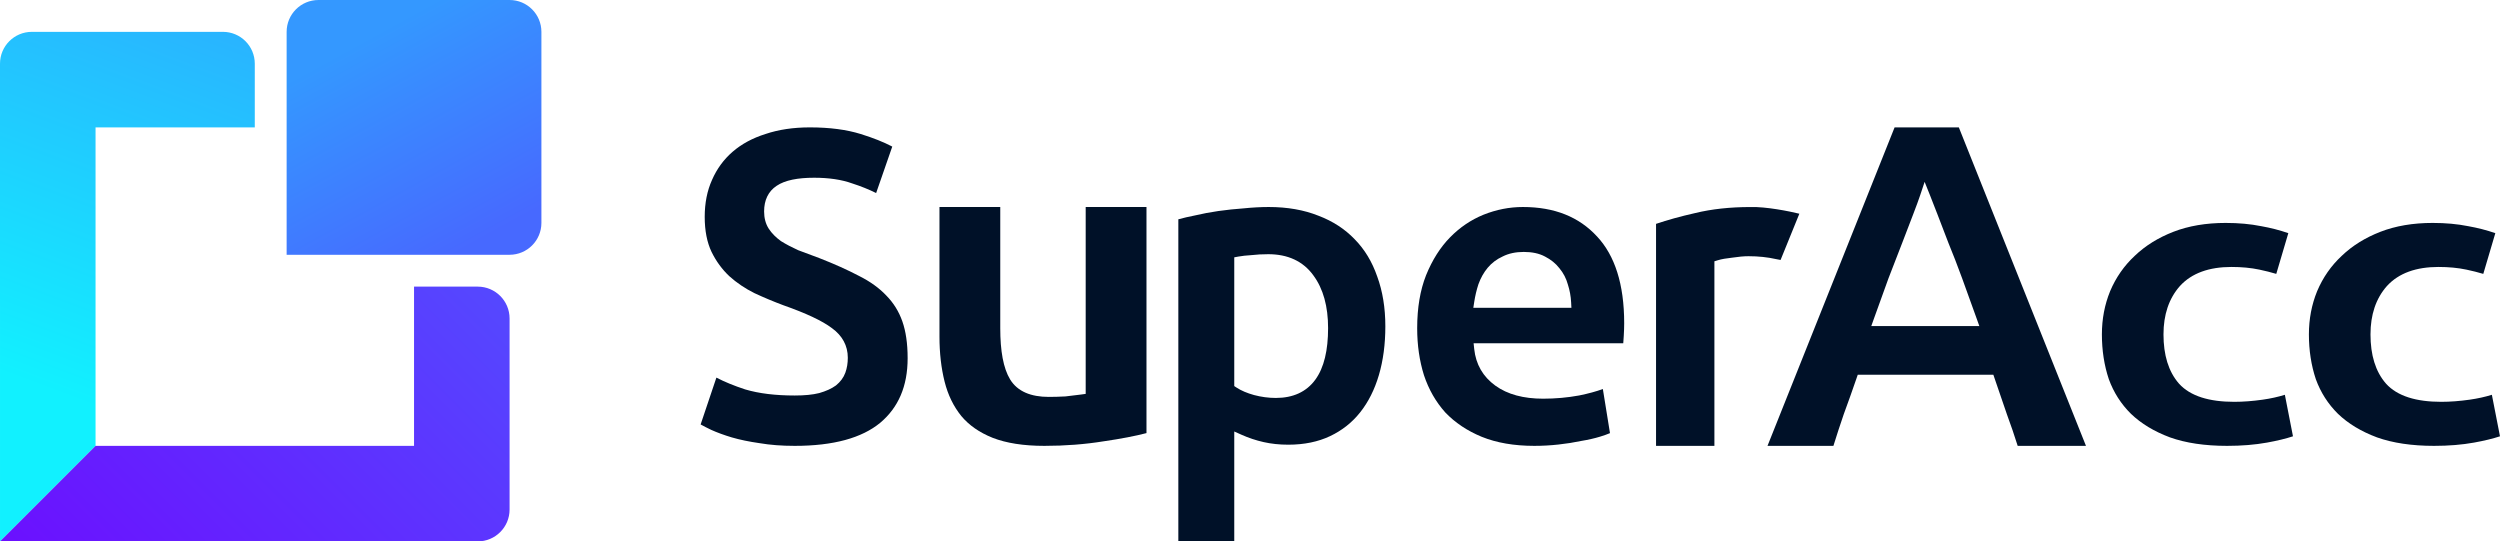 <svg width="314" height="68" viewBox="0 0 314 68" fill="none" xmlns="http://www.w3.org/2000/svg">
<path d="M96.16 16.826C97.787 16.279 99.637 16 101.716 16C104.202 16 106.325 16.281 108.097 16.83C109.678 17.321 110.999 17.849 112.068 18.411L110.043 24.246C109.125 23.79 108.124 23.388 107.044 23.04C105.702 22.556 104.102 22.324 102.257 22.324C100.209 22.324 98.603 22.627 97.551 23.335C96.485 24.039 95.972 25.152 95.972 26.553C95.972 27.379 96.159 28.12 96.566 28.741C96.941 29.311 97.449 29.819 98.073 30.272L98.091 30.285L98.109 30.296C98.747 30.692 99.456 31.065 100.234 31.417L100.249 31.424L100.265 31.43C101.061 31.735 101.928 32.059 102.866 32.401C104.798 33.156 106.471 33.907 107.889 34.654L107.9 34.66C109.294 35.358 110.425 36.175 111.306 37.104L111.314 37.113C112.224 38.036 112.895 39.116 113.333 40.359C113.77 41.6 113.999 43.138 113.999 44.99C113.999 48.512 112.838 51.191 110.547 53.11C108.245 55.001 104.704 56 99.821 56C98.186 56 96.721 55.887 95.424 55.665L95.408 55.663C94.095 55.476 92.932 55.234 91.918 54.939C90.928 54.641 90.072 54.327 89.344 53.998C88.838 53.758 88.39 53.529 87.999 53.312L89.979 47.428C91.012 47.966 92.214 48.457 93.579 48.905L93.594 48.91C95.324 49.425 97.403 49.676 99.821 49.676C101.037 49.676 102.063 49.579 102.884 49.373L102.902 49.368C103.736 49.128 104.437 48.819 104.981 48.421L104.993 48.412L105.005 48.403C105.546 47.964 105.948 47.437 106.174 46.815C106.385 46.238 106.485 45.608 106.485 44.932C106.485 43.4 105.785 42.153 104.497 41.218C103.265 40.285 101.21 39.331 98.392 38.34C97.184 37.89 95.975 37.384 94.765 36.822C93.588 36.237 92.537 35.528 91.608 34.694C90.694 33.836 89.947 32.817 89.368 31.632C88.806 30.447 88.512 28.99 88.512 27.238C88.512 25.492 88.822 23.951 89.429 22.601L89.431 22.595C90.043 21.198 90.907 20.019 92.027 19.053C93.148 18.086 94.518 17.342 96.149 16.83L96.16 16.826Z" fill="#001128"/>
<path d="M272.989 29.11C274.886 28.375 277.067 28 279.544 28C281.179 28 282.665 28.137 284.006 28.407L284.024 28.41C285.182 28.614 286.312 28.905 287.413 29.284L285.9 34.399C285.233 34.2 284.524 34.021 283.774 33.863C282.715 33.639 281.543 33.53 280.263 33.53C277.482 33.53 275.285 34.297 273.805 35.917L273.798 35.924C272.401 37.501 271.734 39.545 271.734 42C271.734 44.575 272.351 46.661 273.675 48.177L273.682 48.185C275.107 49.763 277.494 50.469 280.622 50.469C281.742 50.469 282.936 50.378 284.203 50.198C285.184 50.059 286.11 49.855 286.979 49.585L287.998 54.8C287.102 55.094 286.018 55.359 284.739 55.59C283.234 55.862 281.563 56 279.724 56C276.915 56 274.531 55.639 272.556 54.937C270.562 54.194 268.932 53.205 267.651 51.977C266.405 50.746 265.476 49.296 264.866 47.62C264.289 45.891 263.998 44.019 263.998 42C263.998 40.063 264.345 38.254 265.033 36.569C265.761 34.849 266.791 33.374 268.12 32.137L268.126 32.131C269.455 30.86 271.073 29.852 272.989 29.11Z" fill="#001128"/>
<path d="M298.989 29.11C300.886 28.375 303.067 28 305.545 28C307.179 28 308.665 28.137 310.006 28.407L310.024 28.41C311.182 28.614 312.312 28.905 313.413 29.284L311.901 34.399C311.233 34.2 310.524 34.021 309.774 33.863C308.715 33.639 307.543 33.53 306.263 33.53C303.482 33.53 301.285 34.297 299.805 35.917L299.798 35.924C298.401 37.501 297.734 39.545 297.734 42C297.734 44.575 298.351 46.661 299.676 48.177L299.682 48.185C301.107 49.763 303.494 50.469 306.623 50.469C307.742 50.469 308.936 50.378 310.203 50.198C311.184 50.059 312.11 49.855 312.979 49.585L313.998 54.8C313.102 55.094 312.018 55.359 310.739 55.59C309.234 55.862 307.563 56 305.724 56C302.915 56 300.531 55.639 298.556 54.937C296.562 54.194 294.932 53.205 293.651 51.977C292.405 50.746 291.476 49.296 290.866 47.62C290.289 45.891 289.998 44.019 289.998 42C289.998 40.063 290.345 38.254 291.033 36.569C291.761 34.849 292.791 33.374 294.12 32.137L294.126 32.131C295.456 30.86 297.073 29.852 298.989 29.11Z" fill="#001128"/>
<path fill-rule="evenodd" clip-rule="evenodd" d="M246.03 16H237.961L221.998 56H230.277C230.678 54.706 231.11 53.382 231.575 52.026L231.58 52.012C232.135 50.507 232.67 49.003 233.185 47.499L233.334 47.066H250.364L252.061 52.019C252.562 53.377 253.015 54.704 253.421 56H261.998L246.03 16ZM241.734 22.842L242.39 24.479C242.63 25.078 242.949 25.895 243.347 26.929C243.744 27.96 244.2 29.149 244.716 30.496C245.276 31.853 245.854 33.347 246.452 34.979C247.049 36.609 247.666 38.318 248.303 40.106L248.605 40.955H235.032L235.335 40.106C235.971 38.318 236.588 36.609 237.186 34.979L237.19 34.966C237.826 33.339 238.402 31.852 238.919 30.503C239.436 29.153 239.893 27.962 240.291 26.929C240.687 25.9 240.981 25.096 241.176 24.514L241.734 22.842Z" fill="#001128"/>
<path d="M212.939 26.754C215.002 26.256 217.303 26.005 219.844 26.005C221.784 25.94 224.756 26.537 225.999 26.843L223.64 32.652C223.462 32.617 223.28 32.582 223.094 32.547C222.006 32.301 220.845 32.18 219.613 32.18C219.034 32.18 218.35 32.243 217.566 32.362C216.828 32.442 216.227 32.545 215.787 32.679L215.329 32.819V56H207.999V28.117C209.416 27.634 211.059 27.179 212.931 26.756L212.939 26.754Z" fill="#001128"/>
<path fill-rule="evenodd" clip-rule="evenodd" d="M182.12 29.819C183.349 28.562 184.748 27.615 186.321 26.971C187.941 26.323 189.591 26 191.274 26C195.254 26 198.33 27.248 200.58 29.692L200.584 29.695C202.824 32.093 203.998 35.691 203.998 40.605C203.998 41.078 203.98 41.61 203.944 42.202C203.923 42.525 203.902 42.83 203.881 43.115H185.085L185.162 43.839C185.366 45.758 186.254 47.3 187.803 48.426C189.347 49.548 191.372 50.075 193.816 50.075C195.363 50.075 196.875 49.94 198.351 49.669L198.363 49.666C199.494 49.435 200.482 49.168 201.319 48.861L202.214 54.402C201.877 54.545 201.465 54.691 200.976 54.842C200.272 55.058 199.472 55.24 198.574 55.387L198.559 55.389L198.544 55.393C197.684 55.576 196.748 55.723 195.735 55.834C194.727 55.945 193.719 56 192.711 56C190.159 56 187.961 55.614 186.102 54.861C184.265 54.102 182.744 53.079 181.525 51.799C180.341 50.479 179.448 48.924 178.85 47.127C178.284 45.315 177.998 43.349 177.998 41.226C177.998 38.653 178.375 36.442 179.111 34.577C179.894 32.648 180.9 31.067 182.12 29.819ZM191.385 31.643C190.392 31.643 189.5 31.825 188.731 32.215C187.992 32.553 187.364 33.023 186.859 33.626C186.363 34.218 185.976 34.909 185.694 35.69L185.688 35.709C185.456 36.422 185.282 37.153 185.166 37.904L185.05 38.659H197.369L197.334 37.971C197.294 37.203 197.157 36.453 196.921 35.725C196.713 34.967 196.36 34.288 195.864 33.693C195.396 33.087 194.789 32.6 194.058 32.225C193.313 31.823 192.41 31.643 191.385 31.643Z" fill="#001128"/>
<path fill-rule="evenodd" clip-rule="evenodd" d="M156.237 26.167C157.334 26.056 158.372 26 159.353 26C161.704 26 163.778 26.369 165.587 27.091L165.597 27.095C167.411 27.783 168.928 28.773 170.159 30.062L170.165 30.069C171.394 31.32 172.332 32.864 172.974 34.716L172.978 34.726C173.655 36.577 173.999 38.66 173.999 40.984C173.999 43.243 173.726 45.284 173.188 47.11C172.65 48.936 171.866 50.489 170.845 51.78C169.829 53.064 168.568 54.063 167.057 54.779C165.557 55.489 163.813 55.853 161.808 55.853C160.697 55.853 159.667 55.744 158.714 55.528C157.751 55.31 156.824 55.002 155.934 54.603L155.023 54.195V68H147.999V27.544C148.607 27.375 149.289 27.216 150.045 27.068L150.057 27.066L150.068 27.063C151.016 26.84 152.002 26.654 153.026 26.505C154.09 26.356 155.153 26.244 156.217 26.169L156.237 26.167ZM159.297 31.928C158.538 31.928 157.83 31.967 157.174 32.044C156.535 32.083 155.992 32.142 155.551 32.223L155.023 32.321V48.492L155.314 48.683C155.907 49.071 156.644 49.378 157.505 49.617L157.512 49.619C158.42 49.86 159.332 49.982 160.246 49.982C162.383 49.982 164.076 49.236 165.206 47.684C166.308 46.171 166.808 43.978 166.808 41.211C166.808 38.508 166.212 36.276 164.953 34.579C163.658 32.795 161.736 31.928 159.297 31.928Z" fill="#001128"/>
<path d="M117.998 42.276V26H125.633V41.22C125.633 44.063 126.012 46.246 126.871 47.655C127.799 49.178 129.501 49.851 131.72 49.851C132.377 49.851 133.071 49.831 133.805 49.791L133.823 49.791L133.842 49.788C134.569 49.71 135.219 49.631 135.789 49.551L136.363 49.471V26H143.998V54.397C142.583 54.765 140.808 55.108 138.666 55.421L138.656 55.422C136.286 55.807 133.794 56 131.179 56C128.545 56 126.389 55.655 124.685 54.992C123.01 54.323 121.704 53.407 120.742 52.255C119.765 51.045 119.062 49.608 118.641 47.93C118.214 46.228 117.998 44.345 117.998 42.276Z" fill="#001128"/>
<path d="M0.001 68L12.001 56V16H32.001V8C32.001 5.791 30.21 4 28 4L4 4C1.791 4 -2.19979e-05 5.791 2.02659e-10 8L0.001 68Z" fill="url(#paint0_linear_3006_5598)"/>
<path d="M0.003 68H60.003C62.212 68 64.003 66.209 64.003 64L64.003 40C64.003 37.791 62.212 36 60.003 36H52.003V56L12.001 56L0.003 68Z" fill="url(#paint1_linear_3006_5598)"/>
<path d="M36.001 4V32H64.001C66.21 32 68.001 30.209 68.001 28V4C68.001 1.791 66.21 3.93476e-05 64.001 3.6031e-05L40.001 0C37.792 -3.31657e-06 36.001 1.791 36.001 4Z" fill="url(#paint2_linear_3006_5598)"/>
<defs>
<linearGradient id="paint0_linear_3006_5598" x1="34.001" y1="1.06402e-06" x2="14.439" y2="52.165" gradientUnits="userSpaceOnUse">
<stop stop-color="#2CADFF"/>
<stop offset="1" stop-color="#11F1FF"/>
</linearGradient>
<linearGradient id="paint1_linear_3006_5598" x1="68.001" y1="2.97149e-10" x2="0.001" y2="68.001" gradientUnits="userSpaceOnUse">
<stop stop-color="#4B61FF"/>
<stop offset="1" stop-color="#6B10FF"/>
</linearGradient>
<linearGradient id="paint2_linear_3006_5598" x1="57.001" y1="32" x2="43.001" y2="6.5" gradientUnits="userSpaceOnUse">
<stop stop-color="#4769FF"/>
<stop offset="1" stop-color="#3498FF"/>
</linearGradient>
</defs>
</svg>
